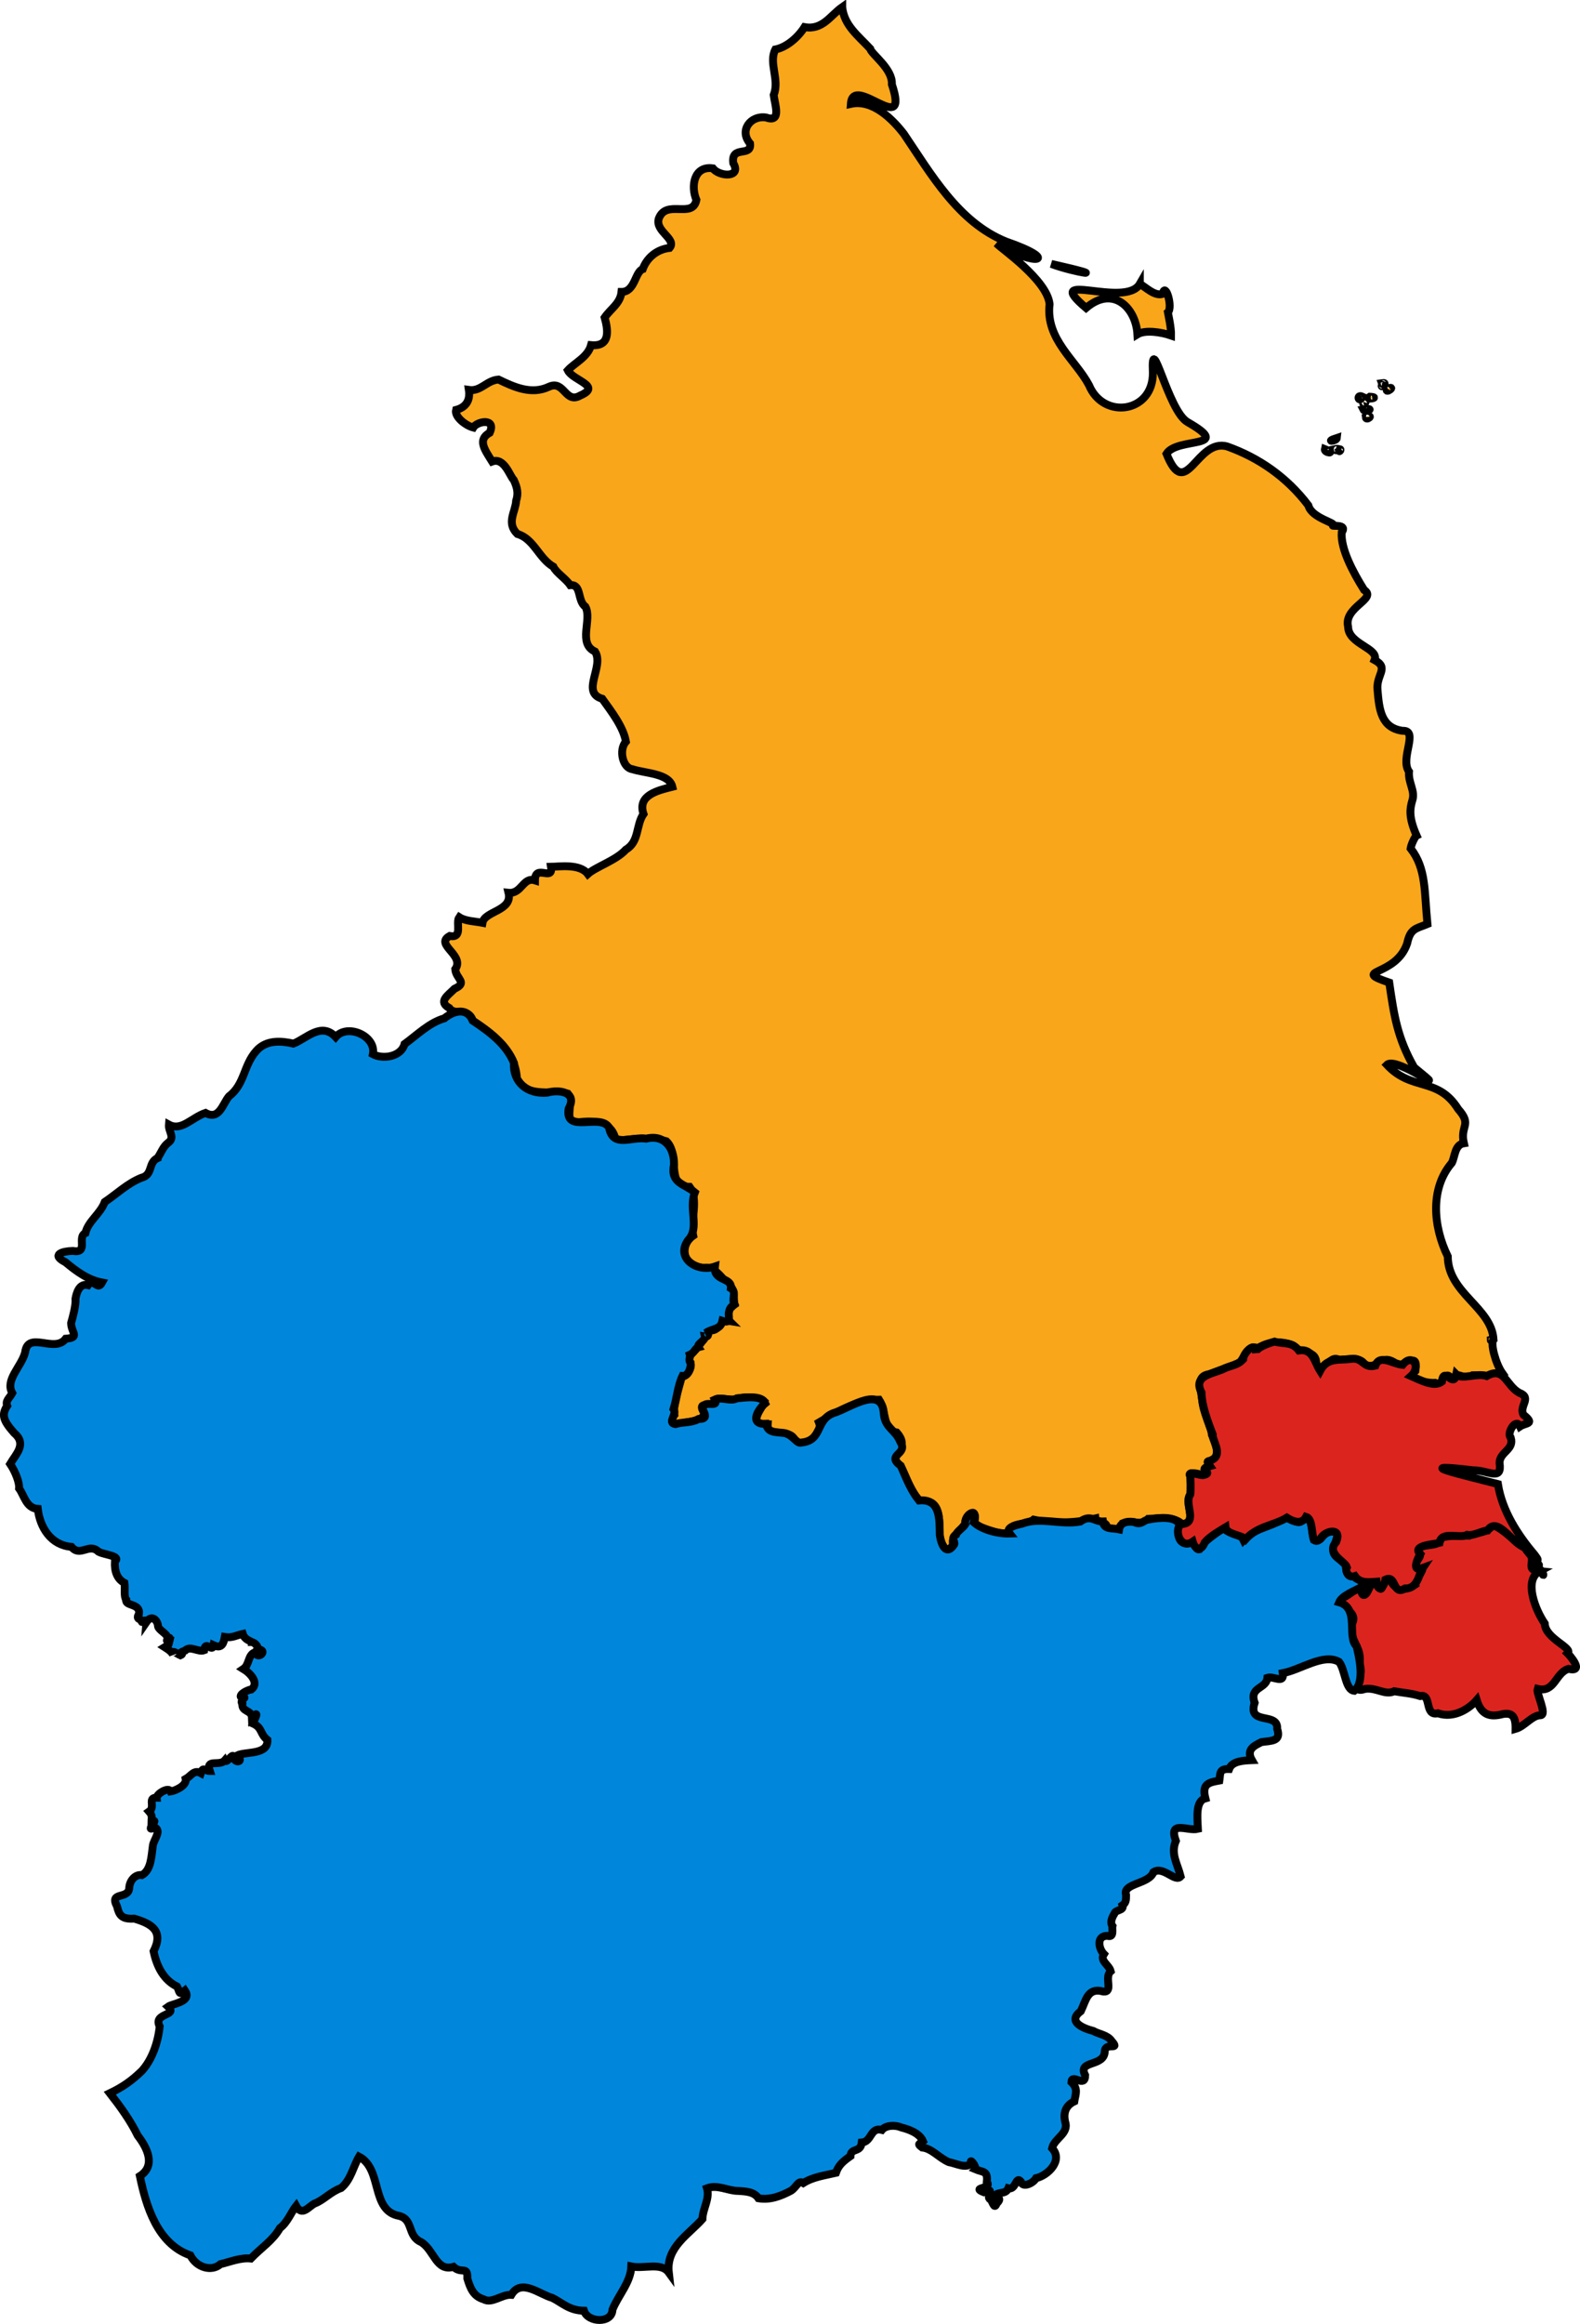 <?xml version="1.0" encoding="UTF-8" standalone="no"?>
<!-- Created with Inkscape (http://www.inkscape.org/) -->

<svg
   xmlns:dc="http://purl.org/dc/elements/1.1/"
   xmlns:cc="http://creativecommons.org/ns#"
   xmlns:rdf="http://www.w3.org/1999/02/22-rdf-syntax-ns#"
   xmlns:svg="http://www.w3.org/2000/svg"
   xmlns="http://www.w3.org/2000/svg"
   xmlns:sodipodi="http://sodipodi.sourceforge.net/DTD/sodipodi-0.dtd"
   xmlns:inkscape="http://www.inkscape.org/namespaces/inkscape"
   version="1.0"
   width="200.563"
   height="294.903"
   id="svg17552"
   sodipodi:docname="NorthumberlandParliamentaryConstituency2005Results.svg"
   inkscape:version="0.92.4 (5da689c313, 2019-01-14)">
  <sodipodi:namedview
     pagecolor="#ffffff"
     bordercolor="#666666"
     borderopacity="1"
     objecttolerance="10"
     gridtolerance="10"
     guidetolerance="10"
     inkscape:pageopacity="0"
     inkscape:pageshadow="2"
     inkscape:window-width="1920"
     inkscape:window-height="1017"
     id="namedview9"
     showgrid="false"
     inkscape:zoom="0.78666667"
     inkscape:cx="-51.625666"
     inkscape:cy="147.25413"
     inkscape:window-x="1358"
     inkscape:window-y="-8"
     inkscape:window-maximized="1"
     inkscape:current-layer="svg17552" />
  <g
     transform="translate(-17730.809,-11130.091)"
     id="g19376">
    <path
       id="Berwick-upon-Tweed"
       style="fill:#faa61a;fill-opacity:1;stroke:#000000;stroke-width:1;stroke-miterlimit:4;stroke-dasharray:none;stroke-opacity:1"
       d="m 17837.719,11130.99 c -1.474,1.036 -2.505,2.965 -4.783,2.538 -0.862,1.354 -2.307,2.569 -3.711,2.842 -0.877,1.719 0.577,3.813 -0.205,5.788 0.144,1.188 1.035,3.55 -0.963,2.843 -1.984,-0.303 -3.456,1.661 -2.036,3.3 0.228,1.798 -2.437,0.15 -2.134,2.487 1.104,1.878 -1.746,1.756 -2.594,0.661 -2.399,-0.341 -2.825,2.281 -2.084,4.009 -0.477,2.456 -3.856,-0.15 -4.781,2.386 -0.485,1.626 2.331,2.561 1.375,3.706 -1.683,0.197 -2.907,1.313 -3.408,2.69 -0.996,0.347 -0.969,2.902 -2.694,2.895 -0.15,1.467 -1.367,2.125 -2.139,3.249 0.477,1.714 0.696,3.731 -1.726,3.502 -0.415,1.533 -2.132,2.28 -2.949,3.199 0.64,1.3 4.391,1.978 1.576,3.198 -1.906,1.106 -2.017,-2.009 -3.967,-1.117 -2.247,1.06 -4.469,0.02 -6.406,-0.913 -1.52,0.105 -2.234,1.544 -3.764,1.319 0.211,1.389 -0.432,2.221 -1.627,2.537 -0.217,0.885 1.241,1.991 2.186,2.235 0.475,-0.806 2.959,-1.265 2.086,0.66 -1.6,0.89 -0.618,2.173 0.304,3.655 1.559,-0.583 2.263,1.891 2.748,2.334 0.474,1.002 0.602,1.745 0.303,2.64 -0.07,1.417 -1.286,2.798 0.153,4.214 2.097,0.599 2.732,3.108 4.576,4.162 0.342,0.75 1.569,1.5 2.136,2.336 1.477,-0.148 0.868,1.977 1.932,2.742 0.879,1.61 -1.018,4.657 1.221,5.686 1.205,1.905 -1.869,5.19 0.916,5.989 1.167,1.637 2.666,3.544 3,5.432 -0.944,1.075 -0.392,3.357 0.812,3.503 1.658,0.539 4.685,0.53 5.086,2.233 -1.764,0.446 -4.485,1.036 -3.662,3.452 -0.991,1.429 -0.506,3.509 -2.236,4.518 -1.226,1.364 -3.838,2.194 -4.832,3.096 -1.005,-1.342 -3.632,-0.924 -4.678,-0.913 0.295,1.936 -2.028,-0.427 -2.033,1.725 -1.521,-0.48 -1.677,1.743 -3.358,1.574 0.56,2.316 -3.049,2.294 -3.302,3.808 -1.007,-0.198 -2.151,-0.194 -2.95,-0.71 -0.504,0.71 0.525,2.695 -1.22,2.385 -1.975,1.09 1.973,2.419 0.711,4.214 0.09,1.258 1.653,1.683 -0.102,2.487 -0.828,0.849 -2.12,1.61 -0.658,2.437 0.681,1.04 2.401,-0.157 2.996,1.624 2.689,1.743 5.571,4.023 5.596,7.616 1.383,2.17 4.728,1.148 6.457,1.624 0.931,1.168 -0.949,4.206 1.677,3.605 2.009,-0.221 4.036,0.05 4.422,2.437 2.071,-0.363 4.57,-0.522 6.409,0 1.806,1.722 -0.161,5.787 2.949,5.786 1.225,1.688 0.04,4.294 0.457,6.192 -2.048,1.411 -1.037,4.492 1.678,4.062 1.251,-0.06 2.363,1.923 3.05,2.336 0.68,0.768 0.239,1.793 0.662,2.742 -0.771,-0.758 -1.253,1.243 -0.814,1.675 -1.305,-0.224 -1.099,1.219 -2.338,1.218 -1.133,0.37 0.27,0.629 -0.865,0.863 -0.177,0.676 -0.803,1.135 -1.016,1.523 -0.491,0.458 -0.916,0.854 -0.916,1.573 0.679,0.313 -0.09,1.881 -0.916,1.93 -0.334,1.597 -1.098,3.328 -0.916,4.821 -0.801,0.876 0.11,1.574 0.969,1.067 0.834,-0.246 2.875,-0.204 2.795,-1.371 -0.979,-1.458 1.125,-0.7 1.527,-1.371 -0.32,-0.734 1.68,-0.171 2.338,-0.253 1.003,-0.459 3.161,-0.349 3.813,0.253 -0.268,0.855 -2.373,2.979 0.408,2.893 -0.1,1.689 2.377,0.504 3.304,1.727 0.619,1.62 3.917,-0.165 3.202,-1.98 2.478,-1.466 4.934,-2.896 7.629,-2.893 0.963,1.464 0.422,3.884 2.238,4.163 2.032,2.312 -1.525,2.627 0.508,4.263 0.811,1.587 1.283,3.36 2.543,4.519 2.59,-0.451 2.4,2.446 2.337,4.112 0.191,1.279 1.041,2.894 1.782,1.268 -0.339,-1.036 1.146,-1.772 1.576,-2.69 -0.104,-1.268 1.79,-2.049 1.016,0.203 1.368,0.497 3.902,1.587 4.626,0.965 -0.286,-1.198 2.154,-0.863 3,-1.574 2.464,0.54 5.476,0.416 7.833,-0.152 0.09,0.989 1.504,0.04 1.472,1.27 1.174,0.151 1.843,0.115 2.035,-0.661 1.35,-0.457 2.385,0.421 3.203,-0.557 1.294,-0.06 3.408,-0.332 4.321,0.709 2.096,-0.344 0.141,-2.62 1.017,-3.807 0.09,-0.472 0.03,-2.198 0,-2.335 -0.475,-0.591 1.207,-0.348 1.578,-0.05 1.622,-0.428 -0.855,-0.693 0.864,-1.166 -0.132,-0.676 -0.583,-0.641 0.355,-0.762 1.143,-0.768 0.291,-2.433 -0.05,-3.249 -0.1,-1.111 -1.132,-2.892 -1.218,-4.365 -0.146,-1.388 -0.961,-3.162 1.013,-3.351 1.674,-0.725 2.69,-0.951 3.815,-1.522 0.385,-0.565 1.082,-2 1.781,-1.88 0.363,1.467 0.09,0.1 0.912,-0.151 1.272,-0.646 2.837,-0.593 4.018,-0.05 0.877,1.186 3.08,0.363 2.9,2.437 0.694,1.817 1.667,-1.528 2.947,-0.609 1.15,-0.138 2.881,-0.399 3.256,0.661 1.779,0.494 1.937,-1.399 3.662,-0.406 1.117,1.233 3.167,-1.772 2.745,1.116 -1.42,1.215 1.869,1.577 2.492,1.522 1.153,0.816 1.161,-2.222 2.24,-0.254 0.478,-1.614 1.361,0.13 2.541,-0.709 1.38,-0.01 2.361,0.246 3.764,-0.255 -0.857,-1.207 -1.55,-3.834 -1.121,-4.263 -0.227,-4.083 -5.783,-5.883 -5.808,-10.57 -1.867,-3.806 -2.261,-8.638 0.518,-11.869 0.398,-0.759 0.352,-2.306 1.526,-2.487 -0.522,-2.274 1.109,-2.266 -0.723,-4.34 -2.584,-4.123 -5.893,-2.223 -9.041,-5.61 1.201,-1.2 8.816,4.695 3.449,0.323 -2.137,-3.767 -2.54,-6.544 -3.159,-10.764 -5.016,-1.709 0.858,-0.68 2.279,-4.981 0.399,-1.925 1.159,-1.856 2.57,-2.447 -0.412,-4.143 -0.13,-7.021 -2.137,-9.596 0.06,-0.429 0.534,-1.512 0.762,-1.624 -1.05,-2.358 -0.837,-3.455 -0.559,-4.416 0.437,-1.254 -0.524,-2.242 -0.406,-3.707 -1.197,-1.683 1.315,-5.286 -0.816,-5.177 -2.711,-0.375 -2.974,-2.68 -3.177,-5.16 -0.214,-1.981 1.535,-2.79 -0.378,-3.825 0.606,-1.507 -3.34,-1.988 -3.359,-4.214 -0.61,-2.511 3.752,-3.537 2.035,-4.67 -1.466,-2.336 -2.994,-5.261 -2.848,-7.31 0.777,-1.085 -1.224,-0.752 -1.117,-0.863 0.599,-0.319 -2.712,-0.922 -3.116,-2.561 -2.752,-3.622 -6.318,-6.058 -10.291,-7.475 -3.904,-1.128 -5.219,7.156 -7.716,0.926 1.336,-2.163 8.662,-0.59 2.67,-4.025 -2.486,-1.407 -4.669,-12.049 -4.4,-6.262 0.05,5.09 -6.271,6.007 -8.106,1.581 -1.705,-3.216 -5.526,-5.823 -5.006,-10.297 -0.327,-3.08 -6.188,-7.072 -6.716,-7.673 5.058,3.076 8.158,2.148 1.217,-0.247 -6.073,-2.421 -9.576,-8.618 -12.993,-13.666 -1.392,-1.8 -3.933,-4.431 -6.734,-3.813 0.252,-3.927 7.552,4.548 5.206,-2.482 0.124,-1.985 -2.632,-3.841 -2.746,-4.517 -1.544,-1.667 -3.316,-2.955 -3.556,-5.28 z m 26.539,32.59 c 2.957,1.128 8.203,1.854 0,0 z m 11.238,2.539 c -1.819,3.164 -12.669,-1.916 -6.822,3.05 3.456,-2.944 6.337,0.02 6.517,3.346 0.969,-0.595 3.017,-0.281 4.274,0.153 0.02,-1.05 -0.368,-2.688 -0.408,-2.944 0.668,-0.578 -0.311,-3.982 -0.662,-2.336 -1.004,0.321 -2.095,-0.813 -2.899,-1.269 z m 30.713,12.59 c 0.126,0.375 0.738,-0.114 0,0 z m 0,0.203 c -0.113,0.454 0.349,0 0,0 z m 0.658,0.507 c -0.32,0.792 1.369,-0.492 0,0 z m -3.097,1.015 c -0.843,-0.407 -0.505,0.934 0,0 z m 0.912,0 c -0.773,0.485 1.55,0.09 0,0 z m -0.813,0.661 c -0.19,0.617 0.695,-0.129 0,0 z m 0,0.964 c 0.225,0.467 1.69,-0.269 0,0 z m 0.307,0.965 c 0.05,0.575 1.152,-0.413 0,0 z m -3.662,2.639 c -1.679,0.545 -0.04,0.445 0,0 z m -1.528,1.422 c -0.115,0.514 1.57,0.627 0,0 z m 1.221,0 c 0.17,0.413 0.809,-0.19 0,0 z m 0.66,0 c -0.251,0.565 0.328,0.05 0,0 z m 19.324,113.003 c 0.151,-0.02 -0.02,0.152 0,0 z m -0.152,0.05 c 0.26,-0.04 0,0.158 0,0 z"
       inkscape:connector-curvature="0" />
    <path
       id="Blyth Valley"
       style="fill:#dc241f;fill-opacity:1;stroke:#000000;stroke-width:1;stroke-miterlimit:4;stroke-dasharray:none;stroke-opacity:1"
       d="m 17920.293,11323.591 c -0.617,1.082 -2.029,0.903 -2.998,1.371 -1.033,-0.05 -2.463,-0.03 -3.563,0.253 -0.05,1.492 -2.998,0.453 -2.949,1.777 1.101,0.569 -1.239,1.612 0.102,2.234 1.295,-0.556 -0.495,1.281 -0.406,1.928 -1.563,0.987 -2.746,0.718 -3.252,-0.812 -1.202,-0.182 -0.646,2.331 -1.577,0.965 -0.484,-2.197 -1.426,2.305 -1.982,0.915 0.306,-1.773 -1.701,0.559 -2.492,0.609 -1.325,1.037 2.342,1.544 1.219,3.349 -0.283,2.494 1.383,2.744 0.968,5.179 0.818,1.372 -1.452,3.748 0.76,3.046 1.437,-0.188 2.506,0.847 3.662,0.304 1.167,0.204 2.164,0.248 3.305,0.609 1.497,-0.35 0.477,2.586 2.236,2.183 2.142,0.74 4.108,-0.716 4.934,-1.674 0.586,1.908 1.705,2.206 3.304,1.777 1.163,-0.196 1.65,0.224 1.629,1.878 1.123,-0.313 2.111,-1.734 3.151,-1.727 0.924,-0.03 -0.554,-2.777 -0.356,-3.35 2.199,0.532 2.246,-2.032 3.914,-2.539 2.195,0.499 0,-1.883 -0.1,-1.979 0.723,-0.688 -2.847,-1.858 -2.906,-3.772 -1.239,-1.812 -2.68,-5.536 -0.655,-6.636 -2.231,-0.207 0.155,-1.517 -1.881,-2.993 -1.415,-0.876 -2.63,-2.31 -4.068,-2.895 z"
       inkscape:connector-curvature="0" />
    <path
       id="Hexham"
       style="fill:#0087dc;fill-opacity:1;stroke:#000000;stroke-width:1;stroke-miterlimit:4;stroke-dasharray:none;stroke-opacity:1"
       d="m 17750.811,11277.046 c -1.24,0.564 -0.545,2.147 -2.079,2.51 -1.765,0.718 -3.132,2.058 -4.625,3.061 -0.58,1.539 -2.118,2.45 -2.457,3.949 -1.127,0.52 0.488,2.609 -1.617,2.263 -1.29,0.03 -2.816,0.468 -0.91,1.436 1.397,1.166 2.851,2.243 4.643,2.575 -0.6,1.137 -1.078,-0.691 -1.786,0.326 -1.147,-0.269 -1.468,1.076 -1.589,1.728 0.07,0.833 -0.321,2.257 -0.557,3.085 0.01,1.231 1.185,1.85 -0.684,1.992 -1.411,1.882 -4.818,-1.076 -5.152,1.745 -0.504,1.844 -2.57,3.492 -1.631,5.152 -0.376,0.687 -0.894,0.953 -0.646,1.618 -0.766,1.166 -0.48,1.894 0.869,3.431 1.667,1.401 0.269,2.657 -0.494,3.941 0.67,0.991 1.213,2.401 1.133,3.11 0.654,0.89 0.904,2.513 2.376,2.597 0.282,2.384 1.675,4.602 4.274,4.82 1.123,1.351 2.228,-0.561 3.433,0.614 0.716,0.401 2.905,0.522 2.084,1.223 -0.08,1.225 0.268,2.245 1.211,2.736 0.107,0.712 -0.101,1.713 0.215,2.121 -0.178,0.859 1.834,0.435 1.629,1.82 -0.441,0.705 0.201,0.619 0.416,0.877 -0.296,0.466 0.57,-0.427 0.524,0.151 0.728,-1.057 1.471,-0.126 1.478,0.539 0.103,0.49 1.131,0.925 1.197,1.42 0.894,0.02 -0.731,0.438 0.252,0.429 -0.168,0.695 -0.02,0.413 -0.617,0.793 0.288,0.187 0.843,0.481 1.072,0.965 -0.214,-0.77 0.52,-0.1 0.934,0.07 0.665,-0.297 -0.594,-0.171 0.602,-0.597 0.631,-0.677 1.678,0.241 2.406,-0.04 0.172,-1.346 1.031,0.358 1.203,-0.641 1.074,0.502 1.286,-0.292 1.422,-1.045 0.946,0.16 1.515,-0.233 2.289,-0.393 0.262,0.815 1.05,0.872 1.068,1.036 0.458,0 1.008,0.677 0.789,0.933 1.449,0 0.09,1.435 -0.312,0.369 -0.924,0.319 -0.679,1.58 -1.471,2.113 0.86,0.518 2.059,1.775 1.018,2.598 -0.386,0.03 -1.636,0.604 -1.309,1.018 1.113,-0.1 -0.313,0.255 0.164,0.806 -0.112,1.052 1.177,0.759 1.215,1.741 1.076,-1.105 0.307,0.255 0.119,0.749 1.241,0.557 0.867,1.337 1.842,2.096 0.113,1.945 -2.771,1.429 -3.865,1.972 0.983,0.791 -0.26,1.115 -0.449,0.179 -0.106,-0.584 -0.826,0.917 -1.086,0.438 -0.687,0.798 -2.456,-0.267 -1.911,1.352 -0.637,0 -0.854,-0.612 -1.14,0.269 -0.883,-0.484 -1.239,0.374 -1.922,0.746 0.166,0.884 -1.464,1.526 -1.908,1.581 -0.268,-0.634 -1.789,0.314 -1.76,0.789 -1.25,-0.03 -0.125,1.179 -0.971,1.761 0.478,0.535 0.293,0.855 0.289,1.327 1.24,-0.687 -1.058,1.455 0.428,0.676 0.899,0.448 -0.155,1.593 -0.242,2.308 -0.198,1.39 -0.207,3.093 -1.391,3.755 -0.899,-0.14 -1.6,0.776 -1.613,1.681 -0.164,1.428 -2.552,0.367 -1.553,2.268 0.267,1.087 0.548,1.683 2.194,1.572 2.184,0.646 3.773,1.539 2.453,4.147 0.421,2.011 1.315,3.649 2.98,4.471 0.368,0.689 0.184,1.196 0.998,0.512 0.963,1.443 -1.619,1.652 -2.135,2.038 1.301,1.205 -1.952,0.758 -1.07,2.509 -0.207,2.044 -0.977,4.236 -2.254,5.635 -1.31,1.279 -2.485,2.083 -4.07,2.841 1.332,1.706 2.581,3.427 3.543,5.384 1.201,1.548 2.325,3.803 0.267,5.131 0.782,3.804 2.221,8.615 6.409,10.062 0.795,1.582 2.722,2.096 3.822,1.115 1.16,-0.265 2.55,-0.857 3.855,-0.712 1.335,-1.384 2.8,-2.291 3.698,-3.868 0.935,-0.678 1.488,-2.121 2.047,-2.812 0.742,1.363 1.548,0.132 2.326,-0.289 1.171,-0.434 2.041,-1.502 3.396,-1.982 1.246,-1.033 1.537,-2.758 2.272,-3.981 3.011,1.566 1.442,6.87 5.095,7.521 1.856,0.488 0.967,2.541 2.813,3.341 1.643,1.036 1.875,3.761 4.076,3.124 1.046,0.985 1.814,-0.221 1.758,1.482 0.385,1.26 0.778,2.255 2.062,2.633 1.059,0.615 2.307,-0.644 3.524,-0.562 1.265,-2.116 3.529,-0.08 5.203,0.388 1.19,0.577 2.138,1.611 4.018,1.63 0.485,1.527 3.58,1.655 3.617,-0.145 0.746,-1.833 2.321,-3.475 2.39,-5.474 1.641,0.337 3.785,-0.58 4.76,0.771 -0.368,-3.219 2.567,-4.852 4.268,-6.788 0.04,-1.348 0.971,-2.568 0.58,-3.906 1.326,-0.508 2.681,0.338 3.922,0.337 1.086,0.06 2.073,0.122 2.611,0.937 1.48,0.25 2.844,-0.278 4.137,-0.965 0.743,-0.492 0.902,-1.377 1.554,-0.97 1.253,-0.795 2.812,-0.976 4.143,-1.296 0.346,-1.014 0.942,-1.48 1.846,-2.123 0.06,-1.11 1.277,-0.373 1.431,-1.722 1.29,-0.09 1.064,-1.996 2.563,-1.602 0.448,-0.568 1.636,-0.675 2.463,-0.307 0.873,0.216 2.312,0.689 2.754,1.753 -0.421,0.369 -0.804,0.273 -0.114,0.786 1.256,0.13 2.099,1.292 3.383,1.854 0.94,0.163 2.068,0.836 2.852,0.207 -0.334,-0.916 0.734,0.384 0.484,0.688 0.967,0.415 1.66,0.164 1.492,1.614 0.743,0.957 -2.071,0.652 -0.396,1.306 1.454,-0.714 0.427,0.423 0.709,0.8 0.395,0.07 0.587,1.613 0.945,0.62 0.402,-0.39 0.538,-0.677 -0.236,-0.909 0.324,-0.673 1.352,-0.124 1.705,-1.004 0.974,0.259 0.946,-1.64 1.59,-0.852 0.223,0.848 1.567,0.226 1.933,-0.43 1.496,-0.341 3.474,-2.243 2.039,-3.8 0.294,-1.301 2.191,-1.844 1.645,-3.406 -0.273,-1.234 0.22,-2.101 1.174,-2.539 0.147,-0.917 0.537,-1.582 -0.371,-2.453 0.08,-1.143 1.723,0.824 1.751,-0.856 -1.025,-1.972 2.455,-1.016 2.485,-3.061 0.1,-1.2 2.004,-0.02 0.883,-1.27 -0.521,-0.799 -1.618,-0.878 -2.344,-1.297 -1.354,-0.351 -3.328,-1.189 -1.578,-2.514 0.663,-1.341 0.828,-3.063 2.875,-2.481 1.289,0.09 0.05,-1.825 0.916,-2.579 -0.214,-0.833 -1.416,-1.305 -0.861,-2.176 -0.672,-0.671 -1.003,-2.352 0.464,-2.321 0.873,0.267 0.529,-0.871 0.618,-1.246 -0.331,-0.447 -0.05,-1.085 0.246,-1.564 0.131,-0.538 1.259,-0.354 1.031,-1.061 0.557,-0.381 0.426,-0.939 0.451,-1.319 -0.48,-1.493 2.915,-1.348 3.475,-2.882 1.254,-0.85 2.732,1.344 3.457,0.538 -0.401,-1.609 -1.307,-2.871 -0.61,-4.508 -0.959,-2.694 1.444,-1.205 2.799,-1.532 -0.08,-1.579 -0.289,-3.541 0.947,-3.873 -0.466,-1.86 0.443,-2.009 1.782,-2.259 0.133,-0.871 -0.06,-1.507 1.236,-1.461 0.368,-1.009 1.815,-1.079 2.891,-1.124 -0.825,-1.441 0.499,-1.911 1.203,-2.289 1.239,-0.193 2.554,-0.05 2.004,-1.681 0.158,-2.198 -3.816,-0.381 -2.86,-3.312 -0.741,-2.054 1.504,-1.725 1.617,-3.17 0.778,-0.264 2.158,0.843 1.956,-0.588 2.276,-0.427 5.166,-2.56 7.14,-1.431 0.8,1.028 0.785,3.571 1.936,3.671 1.42,-1.085 0.562,-4.518 0.283,-5.676 -1.248,-1.105 0.421,-4.81 -2.205,-5.56 0.354,-0.847 2.015,-1.476 2.863,-1.93 -0.168,1.012 0.432,1.444 0.865,0.296 0.904,-1.362 -1.448,-0.773 -1.873,-1.722 -0.751,0.33 -0.939,-0.607 -0.99,-1.006 0.481,-0.688 -1.594,-1.119 -1.609,-2.146 -0.06,-0.752 1.318,-2.767 -0.276,-2.477 -1.021,-0.02 -1.345,1.602 -2.191,1.09 -0.293,-0.853 -0.115,-3.246 -1.359,-2.773 -0.491,1.483 -2.142,-0.927 -3.022,0.317 -1.419,0.904 -3.294,0.999 -4.553,2.449 -0.532,-1.125 -2.383,-0.671 -2.511,-1.751 -0.961,1.12 -2.38,1.606 -3.11,2.939 -0.633,0.14 -0.62,-1.801 -1.746,-0.778 -1.087,-0.09 -0.997,-1.768 -0.748,-2.301 -0.343,-1.191 -2.741,-0.945 -3.853,-0.716 -0.742,0.04 -0.974,0.805 -1.926,0.325 -1.063,-0.161 -1.778,0.177 -1.891,0.928 -0.931,-0.195 -1.916,0.07 -2.053,-0.991 -1.041,0.04 -1.568,-0.944 -2.88,0.01 -2.544,0.458 -5.079,-0.629 -7.385,0.266 -0.868,0.2 -2.166,0.495 -1.572,1.249 -1.608,0.05 -3.597,-0.539 -4.557,-1.428 0.618,-2.399 -1.385,-0.641 -1.07,0.241 -0.252,0.434 -1.066,0.929 -1.18,1.324 -0.752,0.451 -0.07,0.859 -0.242,1.247 -1.003,1.507 -1.641,0.07 -1.826,-1.177 -0.05,-1.958 0.129,-4.658 -2.635,-4.404 -1.057,-1.303 -1.619,-2.837 -2.321,-4.403 -1.962,-1.452 0.997,-1.401 -0.05,-3.025 -0.633,-1.612 -2.007,-1.741 -2.109,-3.7 -0.282,-3.407 -4.054,-0.794 -6.074,-0.06 -2.732,0.768 -1.539,3.549 -4.357,3.837 -0.579,0.25 -1.038,-0.933 -2.139,-1.197 -1.243,-0.161 -2.125,-0.01 -2.381,-1.178 -2.185,0.114 -1.03,-1.833 -0.09,-2.609 -0.418,-1.027 -2.366,-0.744 -3.595,-0.628 -0.786,0.457 -2.005,-0.224 -2.801,0.156 0.488,0.997 -0.989,0.259 -1.348,0.739 -1.024,0.02 1.224,1.772 -0.723,1.733 -0.923,0.517 -1.929,0.34 -2.947,0.647 -1.085,-0.171 0.287,-1.27 -0.228,-1.909 0.416,-1.257 0.503,-2.884 1.136,-4.203 0.882,0.05 1.095,-1.365 1.043,-1.655 -0.338,-0.266 -0.03,-0.738 -0.115,-1.027 0.646,-0.282 0.636,-0.845 1.106,-0.966 -0.27,-0.432 0.905,-0.82 0.804,-1.358 0.465,0.08 0.632,-0.53 0.11,-0.45 0.889,-0.623 1.879,-0.372 2.119,-1.531 1.23,0.387 0.698,-0.57 0.826,-1.107 0.143,-0.675 0.493,-1.045 0.976,-0.603 -0.934,-0.817 0.19,-1.904 -0.73,-2.435 0.171,-1.424 -2.255,-0.844 -2.021,-2.752 -2.226,0.771 -5.045,-1.041 -3.411,-3.338 1.518,-1.556 0.04,-3.959 0.864,-6.065 -1.292,-1.111 -3.145,-1.142 -2.651,-3.523 0.07,-2.124 -1.231,-3.877 -3.521,-3.299 -1.889,-0.295 -4.216,1.212 -4.719,-1.402 -1.088,-1.896 -5.669,0.861 -5.131,-2.409 1.165,-2.107 -1.187,-2.475 -2.734,-2.023 -2.51,0.216 -4.361,-1.329 -4.213,-3.788 -0.984,-2.39 -3.118,-3.948 -5.231,-5.356 -0.797,-1.85 -2.597,-1.12 -3.599,-0.294 -1.913,0.543 -3.43,2.084 -5.059,3.268 -0.4,1.573 -2.68,1.986 -4.011,1.285 0.449,-2.308 -3.238,-3.934 -4.725,-2.184 -1.837,-1.967 -3.76,0.238 -5.365,0.838 -1.475,-0.333 -3.439,-0.54 -4.717,0.934 -1.64,1.837 -1.443,4.218 -3.469,5.763 -0.798,0.948 -1.219,3.069 -2.973,2.098 -1.773,0.608 -3.055,2.358 -4.646,1.488 -0.08,0.88 0.842,1.637 -0.107,2.31 -0.642,0.488 -0.853,1.232 -1.332,1.921 z"
       inkscape:connector-curvature="0" />
    <path
       id="Wansbeck"
       style="fill:#dc241f;fill-opacity:1;stroke:#000000;stroke-width:1;stroke-miterlimit:4;stroke-dasharray:none;stroke-opacity:1"
       d="m 17892.58,11300.341 c -0.942,0.268 -2.434,0.826 -2.338,1.422 0.02,-1.596 -1.599,-0.05 -1.629,0.812 -0.838,0.88 -1.532,0.708 -2.691,1.319 -1.443,0.571 -3.678,0.869 -2.594,2.893 0.03,1.795 0.868,3.851 1.422,5.332 -0.118,0.684 1.332,2.508 -0.05,3.197 -0.57,0.4 -0.842,0.04 -0.304,0.812 -1.753,0.46 0.513,0.761 -0.711,1.118 -0.484,0.204 -2.192,-0.667 -1.782,0.152 0.03,0.137 0.09,1.863 0,2.335 -0.841,1.17 1.079,3.662 -1.119,3.757 -1.03,0.553 -0.198,3.333 1.426,2.234 0.292,0.984 1.048,1.333 1.525,0.1 0.646,-0.782 2.017,-1.553 2.643,-1.928 0.1,0.909 2.072,0.979 2.541,1.522 1.493,-1.663 3.616,-1.749 5.238,-2.74 0.874,0.551 1.925,0.872 2.442,-0.103 1.236,0.372 0.282,4.002 1.83,2.793 0.413,-1.011 2.834,-1.601 1.982,0.406 -1.337,1.442 1.139,2.433 1.375,3.199 -0.295,0.499 0.222,1.4 1.016,1.116 0.664,0.974 1.822,0.771 2.748,0.711 0.166,1.547 0.999,0.606 1.115,-0.253 1.433,-0.687 0.868,2.069 2.494,1.116 1.639,0.06 1.769,-1.902 2.238,-2.59 -1.534,0.583 -0.558,-1.357 -0.306,-1.775 -1.106,-1.118 1.686,-1.218 2.441,-1.423 0.229,-1.569 2.565,-0.497 3.508,-1.014 0.792,0.162 1.814,-0.494 2.594,-0.559 1.252,-1.914 3.15,1.682 4.676,2.132 0.427,0.677 2.699,3.259 1.527,1.827 0.225,-0.269 0.287,-0.176 -0.254,-0.913 -2.109,-2.481 -4.097,-5.533 -4.629,-8.934 -4.242,-1.119 -11.648,-2.772 -3.159,-1.746 1.931,-0.03 3.721,1.445 3.364,-0.946 0.02,-1.41 1.899,-1.651 1.422,-3.197 -0.576,-0.519 0.661,-2.587 1.172,-1.422 0.731,-0.495 1.969,-0.25 0.455,-1.473 -0.653,-1.083 1.147,-2.162 -0.542,-2.795 -1.691,-0.926 -1.906,-3.398 -4.134,-2.129 -1.291,-0.435 -3.155,0.522 -3.865,-0.203 -0.36,1.857 -1.574,-1.146 -1.83,0.915 -0.974,0.758 -2.709,-0.186 -3.914,-0.712 1.332,-1.199 0.134,-2.953 -1.072,-1.421 -1.254,-0.101 -2.902,-1.424 -3.454,0.102 -1.581,0.402 -1.528,-1.061 -3.052,-0.862 -1.41,0.241 -3.034,-0.275 -3.967,1.522 -0.711,-1.131 -0.908,-2.866 -2.693,-2.59 -0.888,-1.129 -1.82,-0.788 -3.104,-1.116 z m 33.408,28.632 c -0.108,0.613 0.912,0.609 0,0 z m 0.506,0.557 c 0.316,0.886 0.29,0.175 0,0 z"
       inkscape:connector-curvature="0" />
  </g>
  <defs
     id="defs17559" />
</svg>
